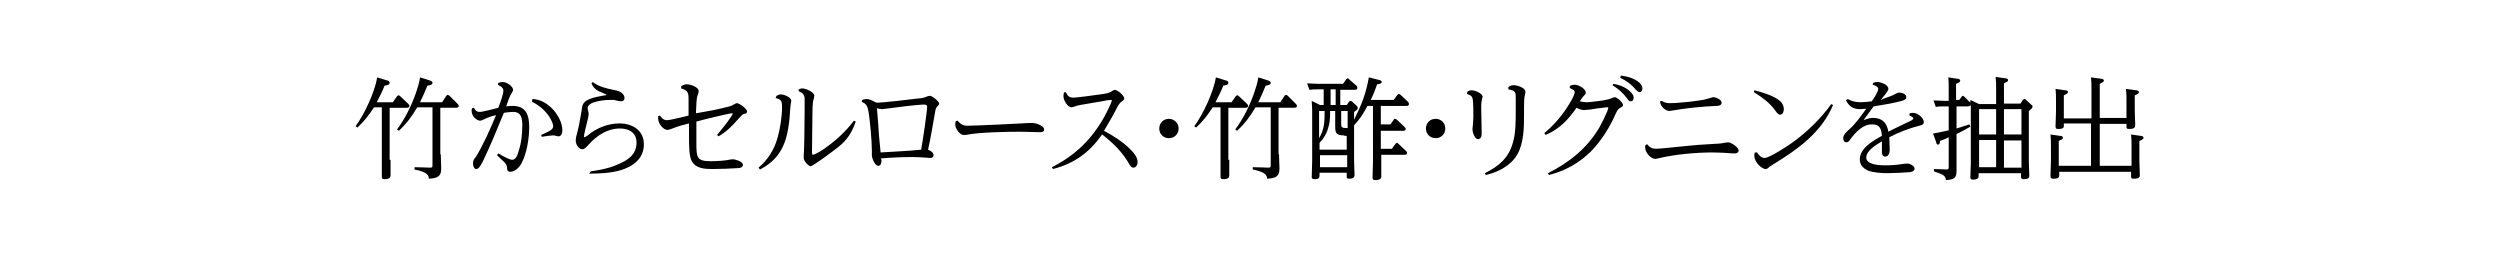 <?xml version="1.0" encoding="utf-8"?>
<!-- Generator: Adobe Illustrator 24.1.3, SVG Export Plug-In . SVG Version: 6.00 Build 0)  -->
<svg version="1.1" id="レイヤー_1" xmlns="http://www.w3.org/2000/svg" xmlns:xlink="http://www.w3.org/1999/xlink" x="0px"
	 y="0px" viewBox="0 0 542.8 55.4" style="enable-background:new 0 0 542.8 55.4;" xml:space="preserve">
<g>
	<path d="M84.8,34.7c0,1.1,0,2.3,0,3.4c0,0.3-0.1,0.8-1.3,0.8c-0.6,0-0.6-0.2-0.6-0.7c0-1.2,0-2.3,0-3.5V23.3h-1.7
		c-1.1,1.7-2.1,3-3.6,4.4l-0.4-0.3c1.9-2.5,4.2-7.5,4.7-10.6l1.9,0.6c0.5,0.1,0.8,0.2,0.8,0.6c0,0.4-0.5,0.5-1.1,0.6
		c-0.5,1.3-1.1,2.4-1.7,3.6h3.5l0.9-1.3c0.1-0.1,0.2-0.2,0.3-0.2c0.2,0,0.3,0.1,0.4,0.2l1.7,1.6c0.1,0.1,0.3,0.3,0.3,0.5
		c0,0.3-0.3,0.4-0.6,0.4h-3.7V34.7z M95.7,33.5c0,1.1,0.1,2.1,0.1,3.1c0,1.7-0.8,2.1-2.7,2.2c0-0.6-0.1-1.4-3.1-2v-0.5
		c1.1,0,3,0.1,3.3,0.1c0.6,0,0.6-0.1,0.6-0.6V23.3h-3.3c-1.2,2-2.3,3.5-4,5.1l-0.4-0.3c1.8-2.4,3.1-5.1,4.1-7.9
		c0.3-0.9,0.8-2.4,0.9-3.4l1.9,0.6c0.6,0.2,0.8,0.3,0.8,0.6c0,0.4-0.5,0.5-1.1,0.6c-0.5,1.2-1,2.4-1.6,3.6h4.8l0.9-1.4
		c0.1-0.1,0.2-0.2,0.3-0.2c0.1,0,0.3,0.1,0.4,0.2l1.7,1.7c0.1,0.1,0.3,0.3,0.3,0.5c0,0.3-0.3,0.4-0.6,0.4h-3.4V33.5z"/>
	<path d="M104.9,34.9c-0.4,0.8-0.9,1.8-1.5,1.8c-0.5,0-0.7-0.7-0.7-1.2c0-0.6,0.2-1,0.6-1.4c1.4-2.2,3.4-6.6,4.4-9.1
		c-0.9,0.2-1.8,0.5-2.6,0.9c-0.4,0.2-0.6,0.3-0.9,0.3c-0.6,0-1.8-0.9-1.8-2.1c0-0.2,0-0.4,0.1-0.6l0.4-0.1c0.3,0.6,0.6,0.9,1.3,0.9
		c0.6,0,3.2-0.7,4-0.9c0.3-0.7,1.1-3,1.1-3.7c0-0.7-0.7-1-1.2-1.3l0.1-0.4c0.3-0.1,0.6-0.2,0.9-0.2c1,0,2.3,1,2.3,1.7
		c0,0.2-0.1,0.4-0.3,0.7c-0.5,0.8-0.9,2-1.2,2.9c0.5-0.1,0.9-0.1,1.4-0.1c3,0,3.6,2.1,3.6,4.6c0,2.4-0.5,5.7-1.7,7.9
		c-0.4,0.8-1.4,1.8-2.4,1.8c-0.5,0-0.7-0.3-0.7-0.7c0-0.6-0.2-0.9-0.5-1.3c-0.4-0.4-0.9-0.8-1.7-1.6l0.3-0.4c0.6,0.4,2.4,1.4,3,1.4
		c0.8,0,1.2-1.1,1.4-1.9c0.6-1.7,0.8-3.8,0.8-5.6c0-1.5-0.2-2.9-2-2.9c-0.5,0-1.5,0.1-2,0.2C107.9,28.1,106.5,31.6,104.9,34.9z
		 M115.6,21.5c0.5,0,0.8,0.1,1.3,0.2c1.3,0.4,2.4,1.2,3.3,2.2c1,1.2,1.9,2.8,1.9,4.4c0,0.7-0.3,1.3-0.8,1.3c-0.1,0-0.2,0-0.6-0.1
		c-0.2-0.1-0.5-0.1-0.7-0.1c-0.3,0-1.9,0.2-2.4,0.3l-0.1-0.4c2-0.9,2.6-1.2,2.6-1.9c0-0.6-0.5-1.5-0.8-2c-0.9-1.4-2.3-2.6-3.8-3.3
		L115.6,21.5z"/>
	<path d="M128.3,37.2c1.9-0.3,3.8-0.6,5.6-1.4c2.2-0.9,4.3-2.1,4.3-4.8c0-2.2-1.6-3.1-3.6-3.1c-2.7,0-5,1.5-6.8,3.5
		c-0.5,0.6-0.9,1-1.4,1c-0.7,0-1.4-1-1.4-1.9c0-0.4,0.1-0.9,0.2-1.2c0.5-1.8,0.8-3.6,1.1-5.4c0.1-1.2,0.4-1.8,1.5-2.3
		c1.1-0.5,2.4-0.7,3.5-0.9c0.1,0,0.4,0,0.4-0.1c0-0.1-0.9-0.4-1-0.5c-0.9-0.3-1.8-0.9-2.2-1.8c0,0,0-0.2-0.1-0.2l0.3-0.3
		c1.2,1,3,1.4,4.4,1.7c0.6,0.1,1.2,0.2,1.8,0.6c0.4,0.3,0.7,0.7,0.7,1.2c0,0.4-0.3,0.7-0.7,0.7c-0.2,0-0.9-0.1-1.6-0.3
		c-0.2,0-0.6,0-0.9,0c-1.2,0-2.6,0.2-3.7,0.6c-0.5,0.2-1.1,0.6-1.1,1.2c0,0.2,0,0.4,0.1,0.6c0.1,0.2,0.1,0.4,0.1,0.7
		c0,0.6-0.3,1.5-0.5,2.4c-0.1,0.5-0.5,1.9-0.5,2.4c0,0.1,0,0.2,0.1,0.2c0.1,0,0.6-0.3,0.7-0.4c1.9-1.6,4.4-2.6,6.9-2.6
		c2.8,0,5.3,1.5,5.3,4.5c0,3.2-2.4,4.9-5.2,5.7c-2.1,0.6-4.5,0.7-6.7,0.7L128.3,37.2z"/>
	<path d="M158,23.2c0.5-0.1,0.8-0.2,1.3-0.5c0.5-0.3,0.6-0.3,0.7-0.3c0.5,0,2.2,1.2,2.2,1.8c0,0.4-0.3,0.5-0.6,0.5
		c-0.4,0.1-0.7,0.5-1.1,0.9c-1.4,1.6-2.6,2.9-4.5,4l-0.3-0.3c0.9-1.1,2.3-2.8,3-3.9c0.1-0.1,0.4-0.7,0.4-0.7c0-0.1-0.1-0.1-0.2-0.1
		c-0.6,0-6.7,1.5-7.7,1.8c0,1.3,0,2.7,0,4.7c0,3.1,0.1,3.9,3.1,3.9c1.3,0,3.2-0.1,4.5-0.4c0.1,0,0.4,0,0.5,0c0.2,0,2,0.4,2,1.2
		c0,0.5-0.6,0.7-1,0.7c-1.2,0.1-4.3,0.2-5.6,0.2c-1.7,0-3.6-0.1-4.5-1.7c-0.6-1.1-0.6-3.4-0.6-5.4c0-0.9,0-1.8,0-2.8
		c-1.2,0.3-2.4,0.6-3.6,1.1c-0.3,0.1-0.7,0.3-1.1,0.3c-0.9,0-2-1.4-2-2.4c0-0.2,0-0.4,0-0.6l0.4-0.1c0.4,0.6,0.8,1,1.6,1
		c0.5,0,3.8-0.8,4.6-1c0-1.2,0-2.4,0-3.6c0-1.4-0.2-1.9-1.6-2.3l0-0.5c0.4-0.2,0.7-0.4,1.2-0.4c0.8,0,2.6,0.6,2.6,1.5
		c0,0.2-0.1,0.5-0.3,1.1c-0.2,0.6-0.2,1.9-0.3,3.7C153.5,24.2,155.7,23.8,158,23.2z"/>
	<path d="M168.6,20.8c0.4-0.2,0.6-0.3,1-0.3c0.6,0,2.2,0.6,2.2,1.4c0,0.1,0,0.3-0.1,0.6c0,0.2-0.1,0.5-0.1,0.8
		c-0.1,1.7-0.2,3.1-0.5,4.8c-0.7,4-2.4,6.8-6.1,8.7l-0.3-0.4c2-1.7,3.4-3.9,4.1-6.4c0.6-2.1,1-4.7,1-6.8c0-1.2-0.2-1.7-1.4-1.9
		L168.6,20.8z M173.4,19.4c0.3-0.1,0.5-0.2,0.8-0.2c0.8,0,2.6,0.8,2.6,1.6c0,0.1-0.1,0.5-0.1,0.6c-0.2,0.5-0.3,1.3-0.3,3.2
		c0,2.9-0.1,5.7-0.1,8.5c0,0.1,0,0.5,0.2,0.5c0.4,0,1.9-0.9,2.3-1.2c2.5-1.7,4.8-3.8,6.6-6.2l0.4,0.2c-0.8,2.3-1.9,4.1-3.9,5.6
		c-1.9,1.5-5.5,4.1-5.9,4.1c-0.4,0-1.5-1.1-1.5-1.8c0-0.1,0-0.3,0-0.5c0.1-0.8,0.2-6.2,0.2-9.7c0-1.4,0-2.5,0-2.8
		c-0.1-0.9-0.6-1.2-1.3-1.5L173.4,19.4z"/>
	<path d="M191.4,34.8c0,0.4-0.1,1.2-0.7,1.2c-0.8,0-1.4-1.8-1.4-2.2c0-0.4,0-0.7,0-1.1c0-2-0.4-6.8-0.8-8.8c-0.2-1-0.5-1.4-1.4-1.8
		l0.1-0.4c0.3-0.1,0.6-0.2,0.9-0.2c0.7,0,1.2,0.3,1.8,0.6c0.2,0.1,0.4,0.2,0.6,0.2c1,0,7.2-0.7,8.7-0.9c1-0.1,1.3-0.1,2.2-0.5
		c0.1,0,0.3-0.1,0.5-0.1c0.5,0,2,1.2,2,1.7c0,0.2-0.1,0.3-0.3,0.5c-0.2,0.2-0.5,0.5-0.6,1.5c-0.5,2.7-0.9,5.4-1.5,8
		c0.5,0.2,1.2,0.6,1.2,1.2c0,0.4-0.3,0.6-0.7,0.6c-0.3,0-2.1-0.2-3.9-0.2c-2.3,0-4.6,0.1-6.9,0.3C191.4,34.6,191.4,34.7,191.4,34.8z
		 M200,32.5c0.3-1.6,1.3-8.2,1.3-9.4c0-0.3-0.3-0.4-0.8-0.4c-1.2,0-6.7,0.7-8.1,0.9c-0.3,0-0.6,0.1-0.9,0.1c-0.3,0-0.7-0.1-1.1-0.2
		c0.1,1.2,0.2,2.4,0.3,3.7c0.1,2,0.3,3.9,0.5,5.9C194.2,32.9,197.1,32.8,200,32.5z"/>
	<path d="M210.1,27.3c1.7,0,12-0.5,13.5-0.6c0.2,0,0.5,0,0.6,0c0.7,0,2.5,0.6,2.5,1.4c0,0.5-0.4,0.6-0.8,0.6c-0.7,0-3.5-0.1-4.3-0.1
		c-3,0-9.1,0.1-11.9,0.7c-0.1,0-0.3,0-0.5,0c-0.9,0-1.8-1.5-1.8-2.3c0-0.3,0.1-0.5,0.1-0.7l0.4-0.1C208.6,27,209.1,27.3,210.1,27.3z
		"/>
	<path d="M245.4,32.4c0.7,0.7,1.6,1.7,1.6,2.8c0,0.5-0.3,1.2-0.9,1.2c-0.5,0-0.8-0.5-1-0.9c-1.4-2.5-3.6-4.6-5.8-6.3
		c-2.8,3.9-6,6.3-10.7,7.5l-0.2-0.4c5.1-2.6,8.6-6,11.4-11c0.3-0.5,1.6-3.1,1.6-3.5c0-0.1-0.1-0.1-0.2-0.1c-0.2,0-1.2,0.1-1.4,0.2
		c-1.8,0.3-3.5,0.6-5.3,0.9c-0.6,0.1-0.8,0.2-1.4,0.4c-0.1,0-0.3,0.1-0.5,0.1c-0.7,0-1.7-1.4-1.7-2.4c0-0.2,0-0.3,0.1-0.8l0.4-0.1
		c0.4,0.8,0.7,1.2,1.7,1.2c0.8,0,5-0.6,6.5-0.8c1.1-0.2,1.4-0.3,2-0.7c0.1-0.1,0.3-0.2,0.4-0.2c0.6,0,2.1,1.2,2.1,1.9
		c0,0.3-0.3,0.4-0.5,0.6c-0.6,0.4-0.9,1-1.4,2c-0.8,1.6-1.6,2.8-2.5,4.4C241.8,29.5,243.9,30.9,245.4,32.4z"/>
	<path d="M255.9,27.9c0,1.2-0.9,2.1-2.1,2.1c-1.2,0-2.1-0.9-2.1-2.1c0-1.2,0.9-2.1,2.1-2.1C254.9,25.8,255.9,26.7,255.9,27.9z"/>
	<path d="M266.9,34.7c0,1.1,0,2.3,0,3.4c0,0.3-0.1,0.8-1.3,0.8c-0.6,0-0.6-0.2-0.6-0.7c0-1.2,0-2.3,0-3.5V23.3h-1.7
		c-1.1,1.7-2.1,3-3.6,4.4l-0.4-0.3c1.9-2.5,4.2-7.5,4.7-10.6l1.9,0.6c0.5,0.1,0.8,0.2,0.8,0.6c0,0.4-0.5,0.5-1.1,0.6
		c-0.5,1.3-1.1,2.4-1.7,3.6h3.5l0.9-1.3c0.1-0.1,0.2-0.2,0.3-0.2c0.2,0,0.3,0.1,0.4,0.2l1.7,1.6c0.1,0.1,0.3,0.3,0.3,0.5
		c0,0.3-0.3,0.4-0.6,0.4h-3.7V34.7z M277.7,33.5c0,1.1,0.1,2.1,0.1,3.1c0,1.7-0.8,2.1-2.7,2.2c0-0.6-0.1-1.4-3.1-2v-0.5
		c1.1,0,3,0.1,3.3,0.1c0.6,0,0.6-0.1,0.6-0.6V23.3h-3.3c-1.2,2-2.3,3.5-4,5.1l-0.4-0.3c1.8-2.4,3.1-5.1,4.1-7.9
		c0.3-0.9,0.8-2.4,0.9-3.4l1.9,0.6c0.6,0.2,0.8,0.3,0.8,0.6c0,0.4-0.5,0.5-1.1,0.6c-0.5,1.2-1,2.4-1.6,3.6h4.8l0.9-1.4
		c0.1-0.1,0.2-0.2,0.3-0.2c0.1,0,0.3,0.1,0.4,0.2l1.7,1.7c0.1,0.1,0.3,0.3,0.3,0.5c0,0.3-0.3,0.4-0.6,0.4h-3.4V33.5z"/>
	<path d="M291.4,22.8h1l0.5-0.7c0.1-0.1,0.1-0.2,0.3-0.2c0.1,0,0.2,0.1,0.3,0.1l1.1,1c0.1,0.1,0.2,0.3,0.2,0.5
		c0,0.3-0.5,0.6-0.8,0.8v1.7c1.6-3.2,2.6-5.7,3.2-9.2l2,0.5c0.4,0.1,0.8,0.2,0.8,0.5c0,0.3-0.3,0.4-1,0.5c-0.4,1.2-0.8,2.2-1.4,3.4
		h5l0.8-1.1c0.1-0.1,0.2-0.2,0.3-0.2s0.2,0,0.4,0.2l1.6,1.5c0.2,0.2,0.2,0.3,0.2,0.5c0,0.4-0.4,0.4-0.7,0.4h-5.4v4h2.1l0.7-1
		c0.1-0.2,0.2-0.2,0.3-0.2c0.1,0,0.3,0.1,0.4,0.2l1.6,1.5c0.1,0.1,0.3,0.3,0.3,0.5c0,0.4-0.4,0.4-0.7,0.4h-4.7v3.9h2.4l0.8-1.1
		c0.1-0.1,0.2-0.2,0.3-0.2c0.1,0,0.2,0.1,0.3,0.2l1.6,1.5c0.2,0.2,0.3,0.3,0.3,0.5c0,0.4-0.4,0.4-0.7,0.4h-4.9v1.4
		c0,1.1,0,2.2,0,3.3c0,0.2,0,0.8-1.3,0.8c-0.4,0-0.6-0.1-0.6-0.6c0-1.2,0.1-2.3,0.1-3.5V23h-1.2c-0.9,1.7-1.6,2.8-2.9,4.2v7.5
		c0,1.2,0.1,2.7,0.1,3.3c0,0.7-0.6,0.8-1.2,0.8c-0.5,0-0.5-0.2-0.5-0.5v-0.8h-5.9V38c0,0.6-0.1,0.9-1.1,0.9c-0.3,0-0.6-0.1-0.6-0.4
		c0-1.1,0.1-2.4,0.1-3.6V25c0-1.1,0-2-0.1-3.1l1.8,0.9h0.8v-3.4h-1.3c-0.6,0-1.2,0-1.8,0.1l-0.5-1.4c0.8,0,1.6,0.1,2.4,0.1h5.4
		l0.7-1c0.1-0.1,0.2-0.2,0.3-0.2c0.1,0,0.1,0,0.3,0.2l1.6,1.4c0.2,0.1,0.2,0.3,0.2,0.5c0,0.4-0.4,0.4-0.7,0.4h-3V22.8z M286.4,24.1
		V30c1.2-2,1.2-3.7,1.2-5.9H286.4z M291.9,29.4c-1.8,0-2-0.5-2-2v-3.3h-1.1c0,1.9-0.1,2.7-0.5,3.9c-0.3,1.1-1,2.2-1.8,3v1.5h5.9v-3
		H291.9z M286.6,33.7v2.6h5.9v-2.6H286.6z M288.9,19.4v3.4h1.1v-3.4H288.9z M292.6,24.1h-1.4v2.8c0,0.7,0.1,0.9,1.1,0.9h0.3V24.1z"
		/>
	<path d="M313.8,27.9c0,1.2-0.9,2.1-2.1,2.1c-1.2,0-2.1-0.9-2.1-2.1c0-1.2,0.9-2.1,2.1-2.1C312.9,25.8,313.8,26.7,313.8,27.9z"/>
	<path d="M318.6,19.9c0.3-0.2,0.6-0.3,0.9-0.3c0.8,0,2.4,0.7,2.4,1.4c0,0.1,0,0.2-0.1,0.4c-0.1,0.5-0.2,1-0.2,1.7
		c0,1.8,0.1,3.6,0.1,5.8c0,0.6-0.1,1.3-0.8,1.3c-0.8,0-1.2-1.7-1.2-2.1c0-0.2,0.1-0.9,0.1-1.1c0-0.5,0.1-0.9,0.1-1.6
		c0-0.8,0-3.5-0.2-4.1c-0.2-0.6-0.7-0.7-1.2-0.9L318.6,19.9z M327.5,18.9c0.4-0.3,0.7-0.4,1.2-0.4c0.8,0,2.5,0.6,2.5,1.4
		c0,0.1,0,0.2-0.1,0.7c-0.2,0.7-0.2,1.7-0.2,2.6v1.4c0,3,0,6.4-1.5,9c-1.4,2.4-4.2,3.8-6.8,4.4l-0.2-0.4c3-1.5,5.2-3.3,6.1-6.7
		c0.6-2,0.6-4.6,0.6-7.1c0-0.8,0-1.7,0-2.4c0-1.4,0-1.7-1.6-2L327.5,18.9z"/>
	<path d="M344.4,22.2c1,0,2.7-0.3,3.7-0.4c1-0.2,1.5-0.3,2.1-0.6c0.1,0,0.3-0.1,0.4-0.1c0.5,0,1.8,1.2,1.8,1.7
		c0,0.2-0.2,0.4-0.6,0.6c-0.4,0.2-0.6,0.4-1.1,1.5c-1.2,2.8-3.2,5.9-5.4,8.1c-2.6,2.5-5.5,4.1-9,5l-0.2-0.4c4.6-2.3,8.6-5.5,11.2-10
		c0.6-1.1,1.2-2.3,1.7-3.5c0-0.1,0.2-0.6,0.2-0.7c0-0.1-0.2-0.1-0.3-0.1c-0.5,0-1.3,0.2-1.8,0.2c-1.1,0.2-2.7,0.4-3.1,0.4
		c-0.5,0-0.9-0.1-1.7-0.5c-1.9,2.7-3.7,4.6-6.7,5.9l-0.3-0.4c2.3-1.9,4.2-4.2,5.7-6.8c0.3-0.5,0.9-1.6,0.9-2.1
		c0-0.5-0.7-0.7-1.1-0.9l0.1-0.5c0.6-0.2,0.8-0.2,1-0.2c0.9,0,2.4,0.9,2.4,1.7c0,0.3-0.1,0.4-0.5,0.8c-0.3,0.3-0.5,0.7-0.8,1.1
		C343.6,22.1,344,22.2,344.4,22.2z M350.3,18.2c1.2,0.2,2.3,0.6,3.2,1.3c0.5,0.4,1.2,1,1.2,1.7c0,0.4-0.2,0.8-0.6,0.8
		c-0.4,0-0.6-0.3-0.8-0.6c-0.9-1.2-1.9-2.1-3.2-2.9L350.3,18.2z M351.9,16.4c1.5,0.2,3,0.6,4.1,1.6c0.3,0.3,0.6,0.7,0.6,1.2
		c0,0.4-0.2,0.8-0.6,0.8c-0.3,0-0.6-0.3-0.8-0.5c-1-1.2-2.1-2-3.4-2.6L351.9,16.4z"/>
	<path d="M357.6,31.3c0.6,0.7,1.1,1,2,1c0.9,0,5.3-0.5,6.5-0.6c1.7-0.2,3.4-0.3,5.1-0.4c1.3-0.1,2.6-0.1,3.2-0.3
		c0.2,0,0.6-0.1,0.8-0.1c0.7,0,2.3,1.1,2.3,1.8c0,0.3-0.3,0.6-0.7,0.6c-0.2,0-0.4,0-0.6,0c-1.4-0.1-3-0.2-4.4-0.2
		c-3.5,0-8,0.4-11.4,1.2c-0.6,0.1-0.7,0.2-1,0.2c-1,0-2.2-1.4-2.2-2.5c0-0.1,0-0.3,0-0.4L357.6,31.3z M360.8,21.9
		c0.6,0.4,1.1,0.5,1.8,0.5c1.2,0,3-0.2,4.2-0.3c1.3-0.2,2.9-0.3,4.1-0.7c0.7-0.2,0.9-0.3,1.1-0.3c0.5,0,1.8,0.5,1.8,1.2
		c0,0.6-0.7,0.7-1.2,0.7c-2.8,0.1-6.7,0.5-9.5,1c-0.2,0-0.4,0.1-0.6,0.1c-0.7,0-1.9-0.7-2.1-2.1L360.8,21.9z"/>
	<path d="M380.9,19.6c1.6,0.4,3.6,1,5,1.9c0.8,0.5,1.4,1.2,1.4,2.2c0,0.5-0.2,1.2-0.8,1.2c-0.5,0-0.9-0.7-1.2-1.1
		c-1.2-1.6-2.9-2.8-4.5-3.8L380.9,19.6z M381.5,33.1c0.3,0.5,0.9,1.2,1.6,1.2c1.1,0,5-2.6,6-3.3c3.2-2.3,6.2-5.2,8.5-8.4l0.4,0.2
		c-2.5,5.9-7.5,9.5-12.7,12.7c-0.4,0.2-0.7,0.5-1.1,0.7c-0.4,0.4-0.6,0.5-0.9,0.5c-0.7,0-2.4-1.4-2.4-2.9c0-0.2,0-0.4,0.1-0.7
		L381.5,33.1z"/>
	<path d="M411.3,20.5c0.6-0.3,0.8-0.4,1.1-0.4c0.5,0,1.5,0.3,1.5,1s-1,0.8-2.2,1.1c-1.6,0.4-3.3,0.6-4.9,0.9c-0.7,1-1.5,2-2.2,3
		c0.8-0.3,1.3-0.5,2.1-0.5c2,0,3,1.1,3.3,3c1.5-0.8,3.1-1.5,4.7-2.3c0.5-0.2,0.7-0.4,0.7-0.6c0-0.3-0.6-0.5-0.8-0.6l0-0.5
		c0.2,0,0.4-0.1,0.7-0.1c1.2,0,2.4,1.2,2.4,2c0,0.6-0.6,0.7-1,0.8c-2.3,0.6-4.4,1.4-6.5,2.5c0,0.9,0.1,1.8,0.1,2.7
		c0,0.6-0.2,1.5-1,1.5c-0.6,0-0.7-0.6-0.7-1.1c0-0.3,0-0.7,0-1c0-0.4,0-0.8,0-1.2c-1.2,0.7-3.4,2-3.4,3.5c0,1.6,2.9,1.7,4.1,1.7
		c1.4,0,2.6-0.1,3.8-0.3c0.2,0,0.7-0.1,1-0.1c0.5,0,1.6,0.5,1.6,1.1s-0.8,0.8-1.3,0.8c-1.5,0.1-3.1,0.2-4.6,0.2
		c-1.2,0-3.1-0.1-4.3-0.6c-1-0.5-1.7-1.2-1.7-2.4c0-2.4,2.8-4,4.8-5.1c-0.1-1.4-0.4-2.5-2.1-2.5c-2.1,0-3.6,1.7-4.8,3.3
		c-0.2,0.3-0.4,0.6-0.8,0.6c-0.5,0-0.7-0.4-0.7-0.9c0-0.7,0.6-1.3,1.3-1.9c1.2-1,2.8-3.2,3.7-4.5c-0.4,0-0.8,0.1-1.3,0.1
		c-1.6,0-2.4-0.6-3.1-1.9l0.4-0.3c0.8,0.5,1.8,0.7,2.8,0.7c0.7,0,1.7-0.1,2.4-0.2c0.5-0.7,1.4-2.1,1.4-2.7c0-0.5-0.8-0.8-1.2-0.9
		l0.1-0.4c0.3-0.1,0.5-0.2,0.9-0.2c0.8,0,2.4,0.6,2.4,1.5c0,0.3-0.2,0.5-0.6,1.1c-0.3,0.3-0.8,1-1.1,1.4
		C409.1,21.2,410.3,21.1,411.3,20.5z"/>
	<path d="M433.4,22.5v-3c0-0.9,0-1.8-0.1-2.8l2.1,0.3c0.2,0,0.6,0.1,0.6,0.4c0,0.3-0.3,0.4-0.9,0.7v4.4h3.6l0.5-0.8
		c0.1-0.1,0.2-0.2,0.3-0.2c0.1,0,0.2,0,0.3,0.1l1.3,1.2c0.2,0.1,0.2,0.2,0.2,0.4c0,0.2-0.3,0.5-0.8,0.9v11c0,1,0.1,2,0.1,3
		c0,0.6-0.3,0.8-1.2,0.8c-0.5,0-0.6-0.2-0.6-0.5v-0.8h-9.2v0.6c0,0.2,0,0.4-0.3,0.6c-0.2,0.1-0.4,0.2-0.9,0.2
		c-0.4,0-0.6-0.1-0.6-0.5c0-0.8,0.1-1.9,0.1-3v-11c0-0.6,0-1.2,0-1.7c-0.1,0.2-0.4,0.3-0.6,0.3h-2.5v4.8c1-0.3,1.9-0.6,2.8-0.9
		l0.2,0.5c-1,0.6-2,1.1-3,1.6v4.6c0,1.1,0,2.1,0,3.2c0,1.5-0.2,2.1-2.3,2.2c-0.1-1-0.6-1.2-2.6-1.9v-0.5c0.9,0,2.5,0.1,2.7,0.1
		c0.4,0,0.5-0.1,0.5-0.5v-6.5c-0.6,0.3-1.3,0.6-1.9,0.8c0,0.5-0.1,0.8-0.4,0.8c-0.3,0-0.4-0.3-0.4-0.5l-0.7-1.9
		c1.2-0.2,2.3-0.5,3.4-0.7v-5.2h-1c-0.6,0-1.2,0-1.8,0.1l-0.5-1.4c0.8,0,1.6,0.1,2.4,0.1h0.9V19c0-0.6,0-1.6-0.1-2.2l2,0.3
		c0.2,0,0.6,0.1,0.6,0.4c0,0.3-0.2,0.4-0.9,0.7v3.5h0.7l0.5-0.7c0.1-0.1,0.2-0.2,0.3-0.2c0.1,0,0.2,0.1,0.3,0.2l1.1,1.1
		c0.1,0.1,0.1,0.1,0.2,0.2c0-0.2,0-0.4,0-0.6l1.9,0.9H433.4z M429.7,29.2h3.7v-5.5h-3.7V29.2z M429.7,36.3h3.7v-5.9h-3.7V36.3z
		 M438.9,23.7h-3.8v5.5h3.8V23.7z M438.9,30.5h-3.8v5.9h3.8V30.5z"/>
	<path d="M454.1,25.5v-6c0-0.9,0-1.8-0.1-2.7l2.2,0.3c0.2,0,0.6,0.1,0.6,0.4s-0.5,0.5-0.9,0.7v7.4h5.8v-3.6c0-0.9,0-1.8-0.1-2.7
		l2.2,0.3c0.2,0,0.6,0.1,0.6,0.4c0,0.3-0.2,0.4-0.9,0.7V24c0,1.1,0.1,2.3,0.1,3.1c0,0.5-0.1,0.9-1.3,0.9c-0.5,0-0.6-0.1-0.6-0.4
		v-0.7h-5.8V36h6.9v-4.1c0-0.9,0-1.8-0.1-2.7l2.1,0.3c0.2,0,0.6,0.1,0.6,0.4s-0.4,0.5-0.9,0.7v4.3c0,1,0.1,2.1,0.1,3.1
		c0,0.3,0,0.8-1.3,0.8c-0.6,0-0.6-0.2-0.6-0.6v-0.9h-15.6v0.8c0,0.3-0.1,0.7-1.2,0.7c-0.5,0-0.7-0.1-0.7-0.6c0-1.1,0.1-2.2,0.1-3.3
		v-3c0-0.9,0-1.8-0.1-2.7l2.1,0.3c0.3,0,0.6,0.1,0.6,0.4c0,0.3-0.3,0.4-0.9,0.7V36h7v-9.2h-5.9v0.5c0,0.3,0,0.7-1.2,0.7
		c-0.5,0-0.6-0.1-0.6-0.6c0-1.1,0.1-2.2,0.1-3.3v-2.1c0-0.9,0-1.8-0.1-2.7l2.1,0.3c0.3,0,0.6,0.1,0.6,0.4c0,0.3-0.5,0.5-0.9,0.7v5
		H454.1z"/>
</g>
</svg>
